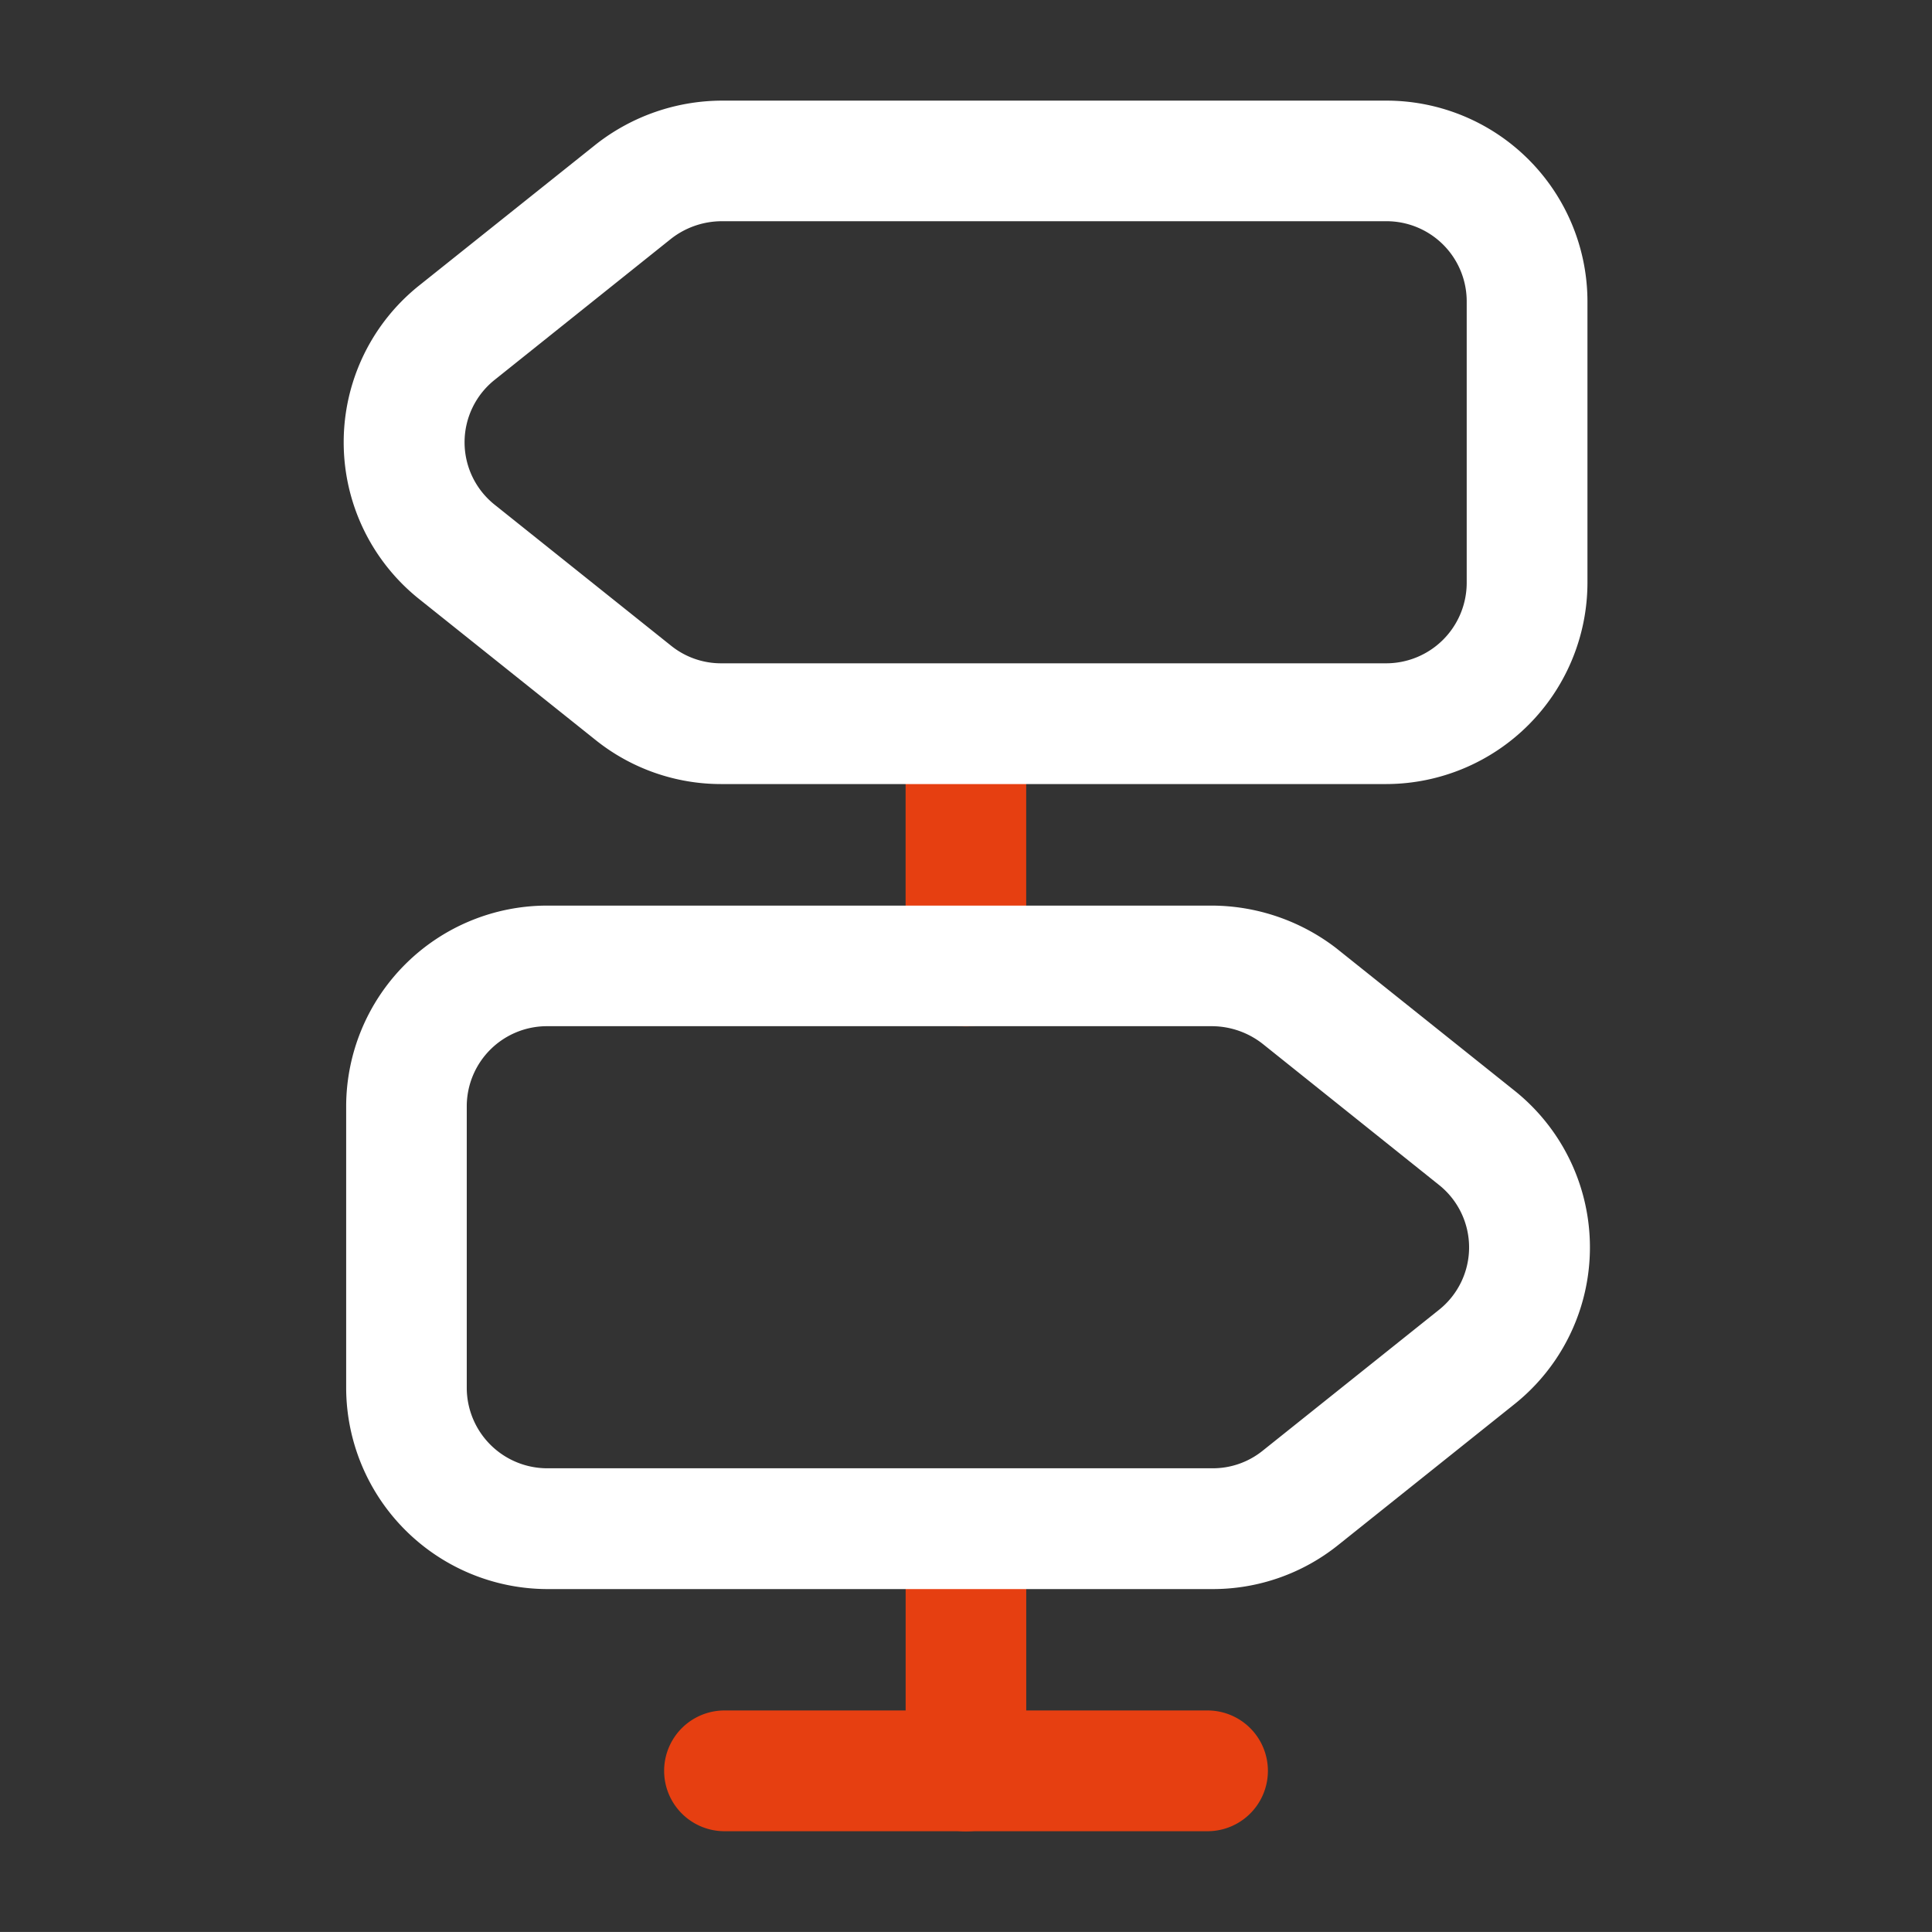 <svg id="Icon_Lösungsorientiert-Weiss" xmlns="http://www.w3.org/2000/svg" width="48.863" height="48.862" viewBox="0 0 48.863 48.862">
  <rect x="0" y="0" width="48.863" height="48.862" fill="#333333" stroke="none"/>
  <g id="signpost" transform="translate(0)">
    <path id="Vector" d="M.777,8.412A1.527,1.527,0,0,1-.75,6.885V.777A1.527,1.527,0,0,1,2.3.777V6.885A1.527,1.527,0,0,1,.777,8.412Z" transform="translate(23.654 17.547)" fill="#e63f11"/>
    <g id="Group" transform="translate(16.797 37.156)">
      <path id="Vector-2" data-name="Vector" d="M.777,8.412A1.527,1.527,0,0,1-.75,6.885V.777A1.527,1.527,0,0,1,2.3.777V6.885A1.527,1.527,0,0,1,.777,8.412Z" transform="translate(6.858 0.75)" fill="#e63f11"/>
      <path id="Vector-3" data-name="Vector" d="M12.993,2.3H.777a1.527,1.527,0,0,1,0-3.054H12.993a1.527,1.527,0,1,1,0,3.054Z" transform="translate(0.75 6.858)" fill="#e63f11"/>
    </g>
    <path id="Vector-4" data-name="Vector" d="M8.8-.75H25.615a5.085,5.085,0,0,1,5.09,5.069v7.126a5.1,5.1,0,0,1-5.09,5.09H8.8a5.074,5.074,0,0,1-3.178-1.112L1.167,11.864a5.073,5.073,0,0,1,0-7.946L5.626.358,5.645.343A5.186,5.186,0,0,1,8.8-.75ZM25.615,13.481a2.038,2.038,0,0,0,2.036-2.036V4.319A2.028,2.028,0,0,0,25.615,2.3H8.8a2.088,2.088,0,0,0-1.277.448L3.074,6.306a2.019,2.019,0,0,0,0,3.17l4.461,3.565a2.015,2.015,0,0,0,1.266.44Z" transform="translate(9.444 3.295)" fill="#fff"/>
    <path id="Vector-5" data-name="Vector" d="M4.34-.75H21.157A5.186,5.186,0,0,1,24.311.343l.018.015,4.459,3.563a5.073,5.073,0,0,1,0,7.946l-4.456,3.561a5.069,5.069,0,0,1-3.172,1.108H4.34a5.1,5.1,0,0,1-5.09-5.09V4.319A5.085,5.085,0,0,1,4.34-.75Zm18.094,3.5A2.088,2.088,0,0,0,21.157,2.3H4.34A2.028,2.028,0,0,0,2.3,4.319v7.126A2.038,2.038,0,0,0,4.34,13.481H21.157a2.011,2.011,0,0,0,1.261-.435l4.464-3.567a2.019,2.019,0,0,0,0-3.17Z" transform="translate(9.505 23.654)" fill="#fff"/>
    <path id="Vector-6" data-name="Vector" d="M0,0H48.863V48.863H0Z" fill="none" opacity="0"/>
  </g>
</svg>
